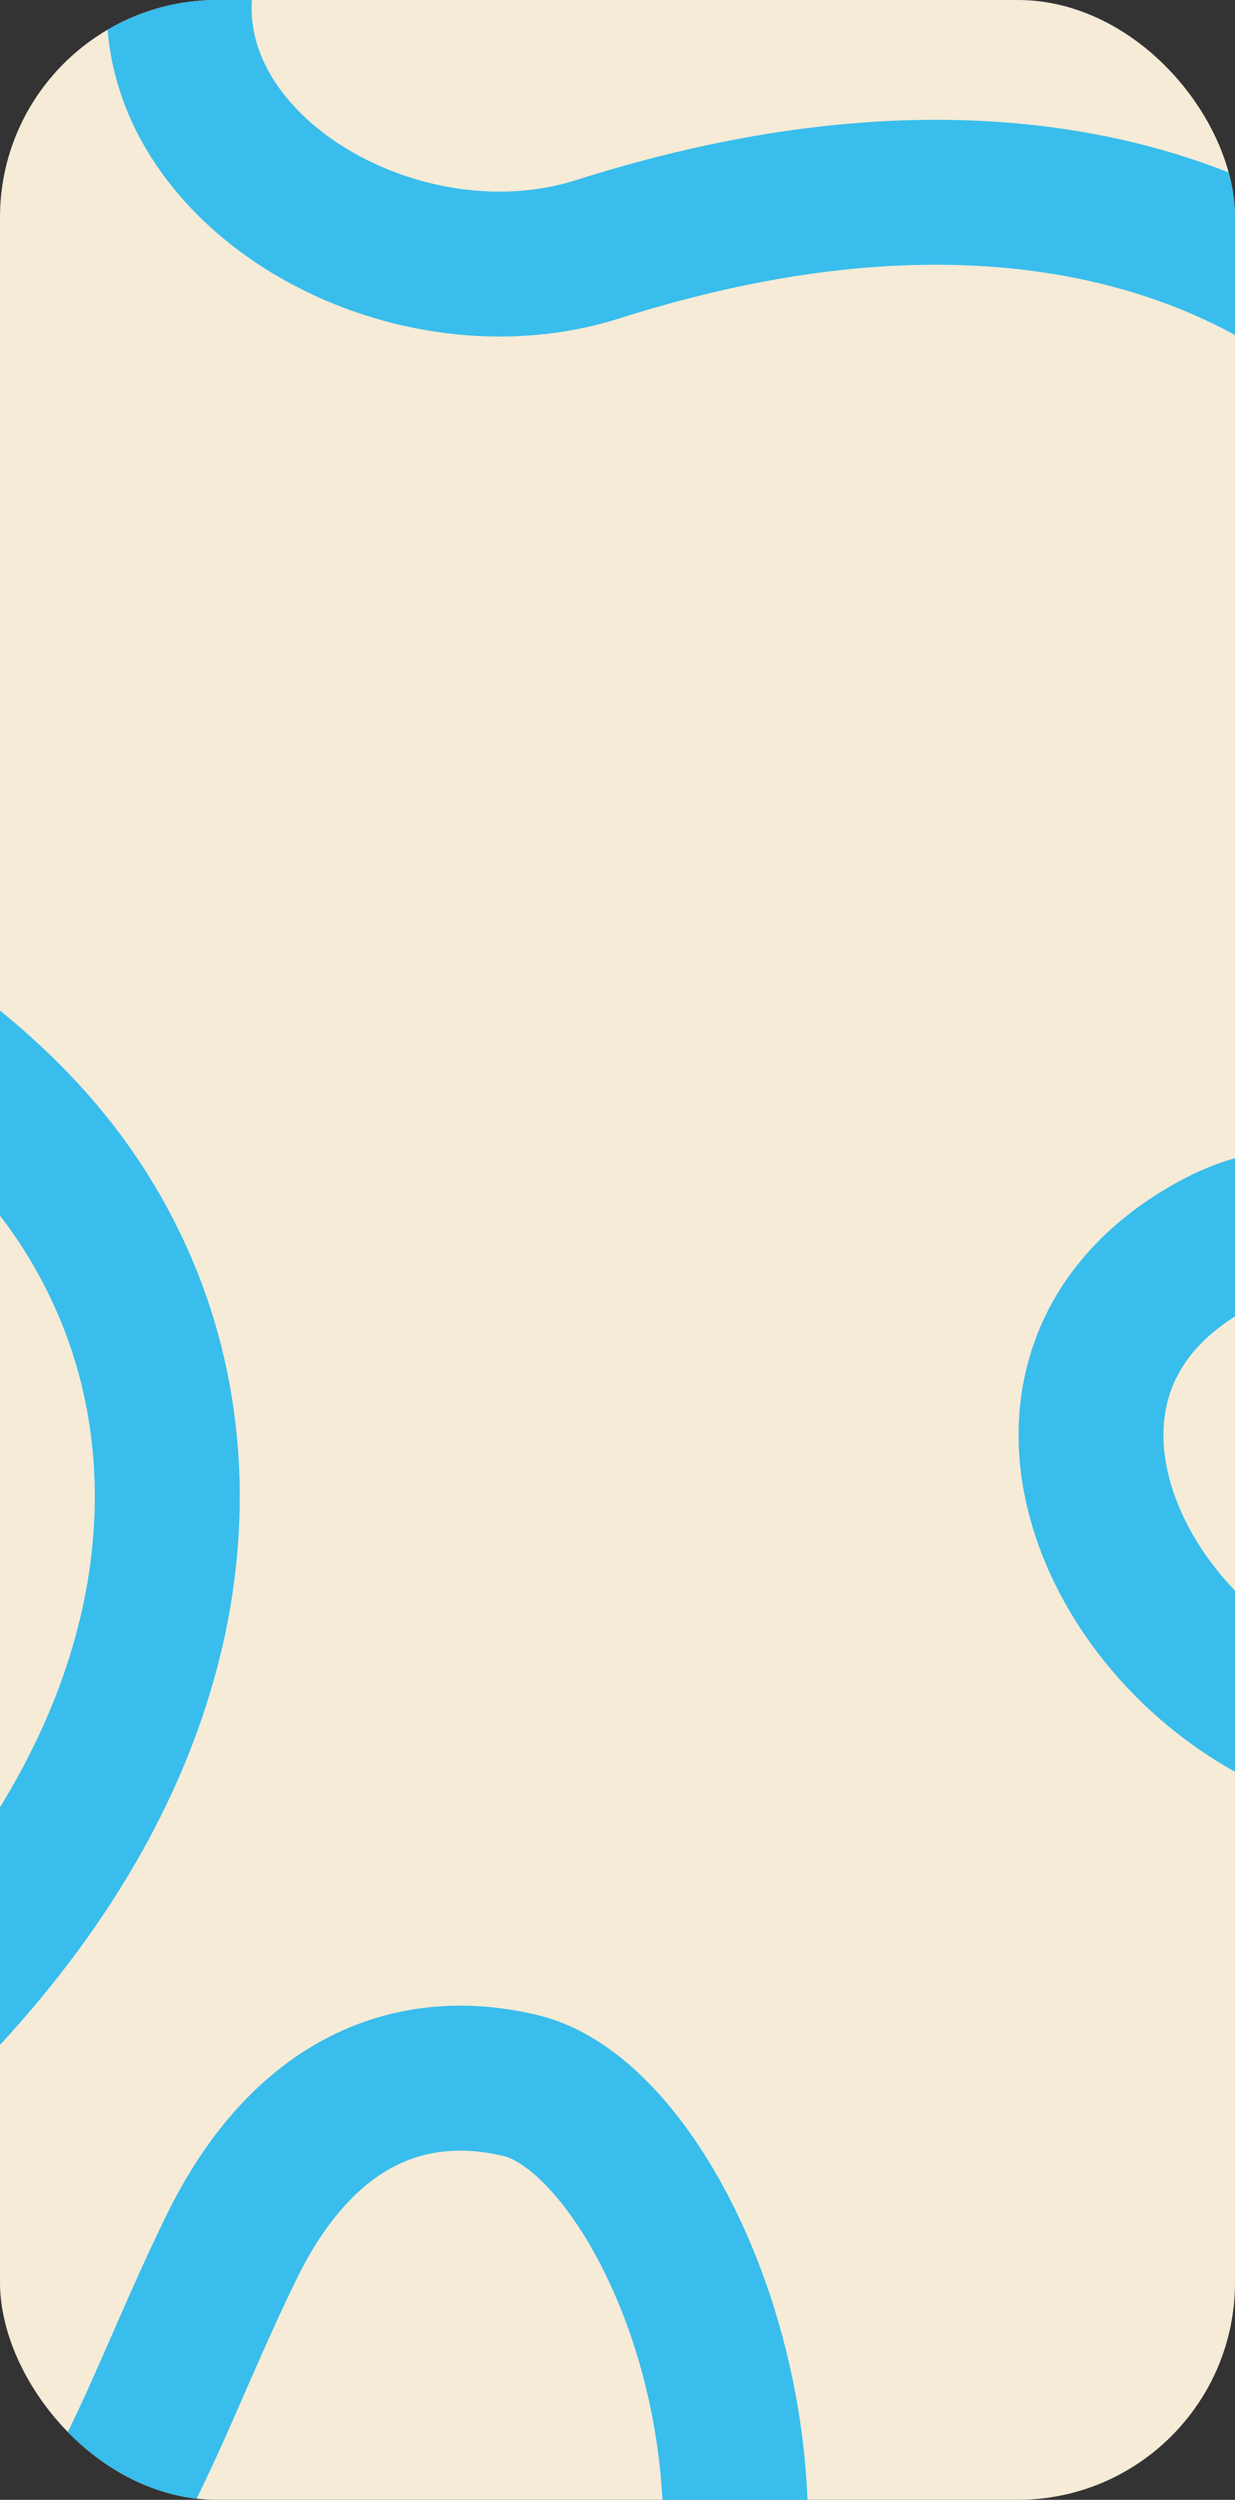 <?xml version="1.0" encoding="UTF-8"?>
<svg xmlns="http://www.w3.org/2000/svg" xmlns:xlink="http://www.w3.org/1999/xlink" width="341" height="690" viewBox="0 0 341 690">
  <rect x="0" y="0" width="341" height="690" fill="#333333" stroke="none"/>
  <defs>
    <clipPath id="clip-path">
      <rect id="Rectangle_3305" data-name="Rectangle 3305" width="341" height="690" rx="60" transform="translate(17 101)" fill="#f5ebd7"></rect>
    </clipPath>
  </defs>
  <g id="Groupe_4858" data-name="Groupe 4858" transform="translate(-677 -14253)">
    <g id="Rectangle_3304" data-name="Rectangle 3304" transform="translate(677 14253)" fill="#f5ebd7">
      <rect width="341" height="690" rx="60" stroke="none"></rect>
      <rect x="1.5" y="1.5" width="338" height="687" rx="58.5" fill="none"></rect>
    </g>
    <g id="Groupe_de_masques_42" data-name="Groupe de masques 42" transform="translate(660 14152)" clip-path="url(#clip-path)">
      <path id="Tracé_6089" data-name="Tracé 6089" d="M452.139,737.494c-108.646-45.329-29.906-139.373-91.553-230.561-36.617-54.163-117.135-91.371-237.646-53.068C57.839,474.558-26.1,413.793,21.054,348.916c25.976-35.737,72.8-17.855,133.483-10.408,45.582,5.593,71.04-13.864,81.189-42.786,14.3-40.744-57.972-146.086-161.067-142.544h0" transform="translate(59.186 -284.09)" fill="none" stroke="#38bdec" stroke-linecap="round" stroke-linejoin="round" stroke-width="40"></path>
      <path id="Tracé_6090" data-name="Tracé 6090" d="M444.849,0C336.2,45.329,414.943,139.373,353.3,230.561c-36.617,54.163-117.135,91.371-237.646,53.068C50.549,262.936-33.39,323.7,13.765,388.578c25.976,35.737,72.8,17.855,133.483,10.408,45.582-5.593,71.04,13.864,81.189,42.786,14.3,40.744-57.972,146.086-161.067,142.544h0" transform="matrix(0.545, -0.839, 0.839, 0.545, -334.201, 627.599)" fill="none" stroke="#38bdec" stroke-linecap="round" stroke-linejoin="round" stroke-width="40"></path>
      <path id="Tracé_6091" data-name="Tracé 6091" d="M0,0C108.646,45.329,29.906,139.373,91.553,230.562c36.617,54.163,117.135,91.371,237.646,53.068,65.1-20.693,149.039,40.072,101.885,104.949-25.976,35.737-72.8,17.855-133.483,10.408-45.582-5.593-71.04,13.864-81.189,42.786-14.3,40.744,57.972,146.086,161.066,142.544h0" transform="matrix(-0.899, -0.438, 0.438, -0.899, 570.296, 982.336)" fill="none" stroke="#38bdec" stroke-linecap="round" stroke-linejoin="round" stroke-width="40"></path>
    </g>
  </g>
</svg>
